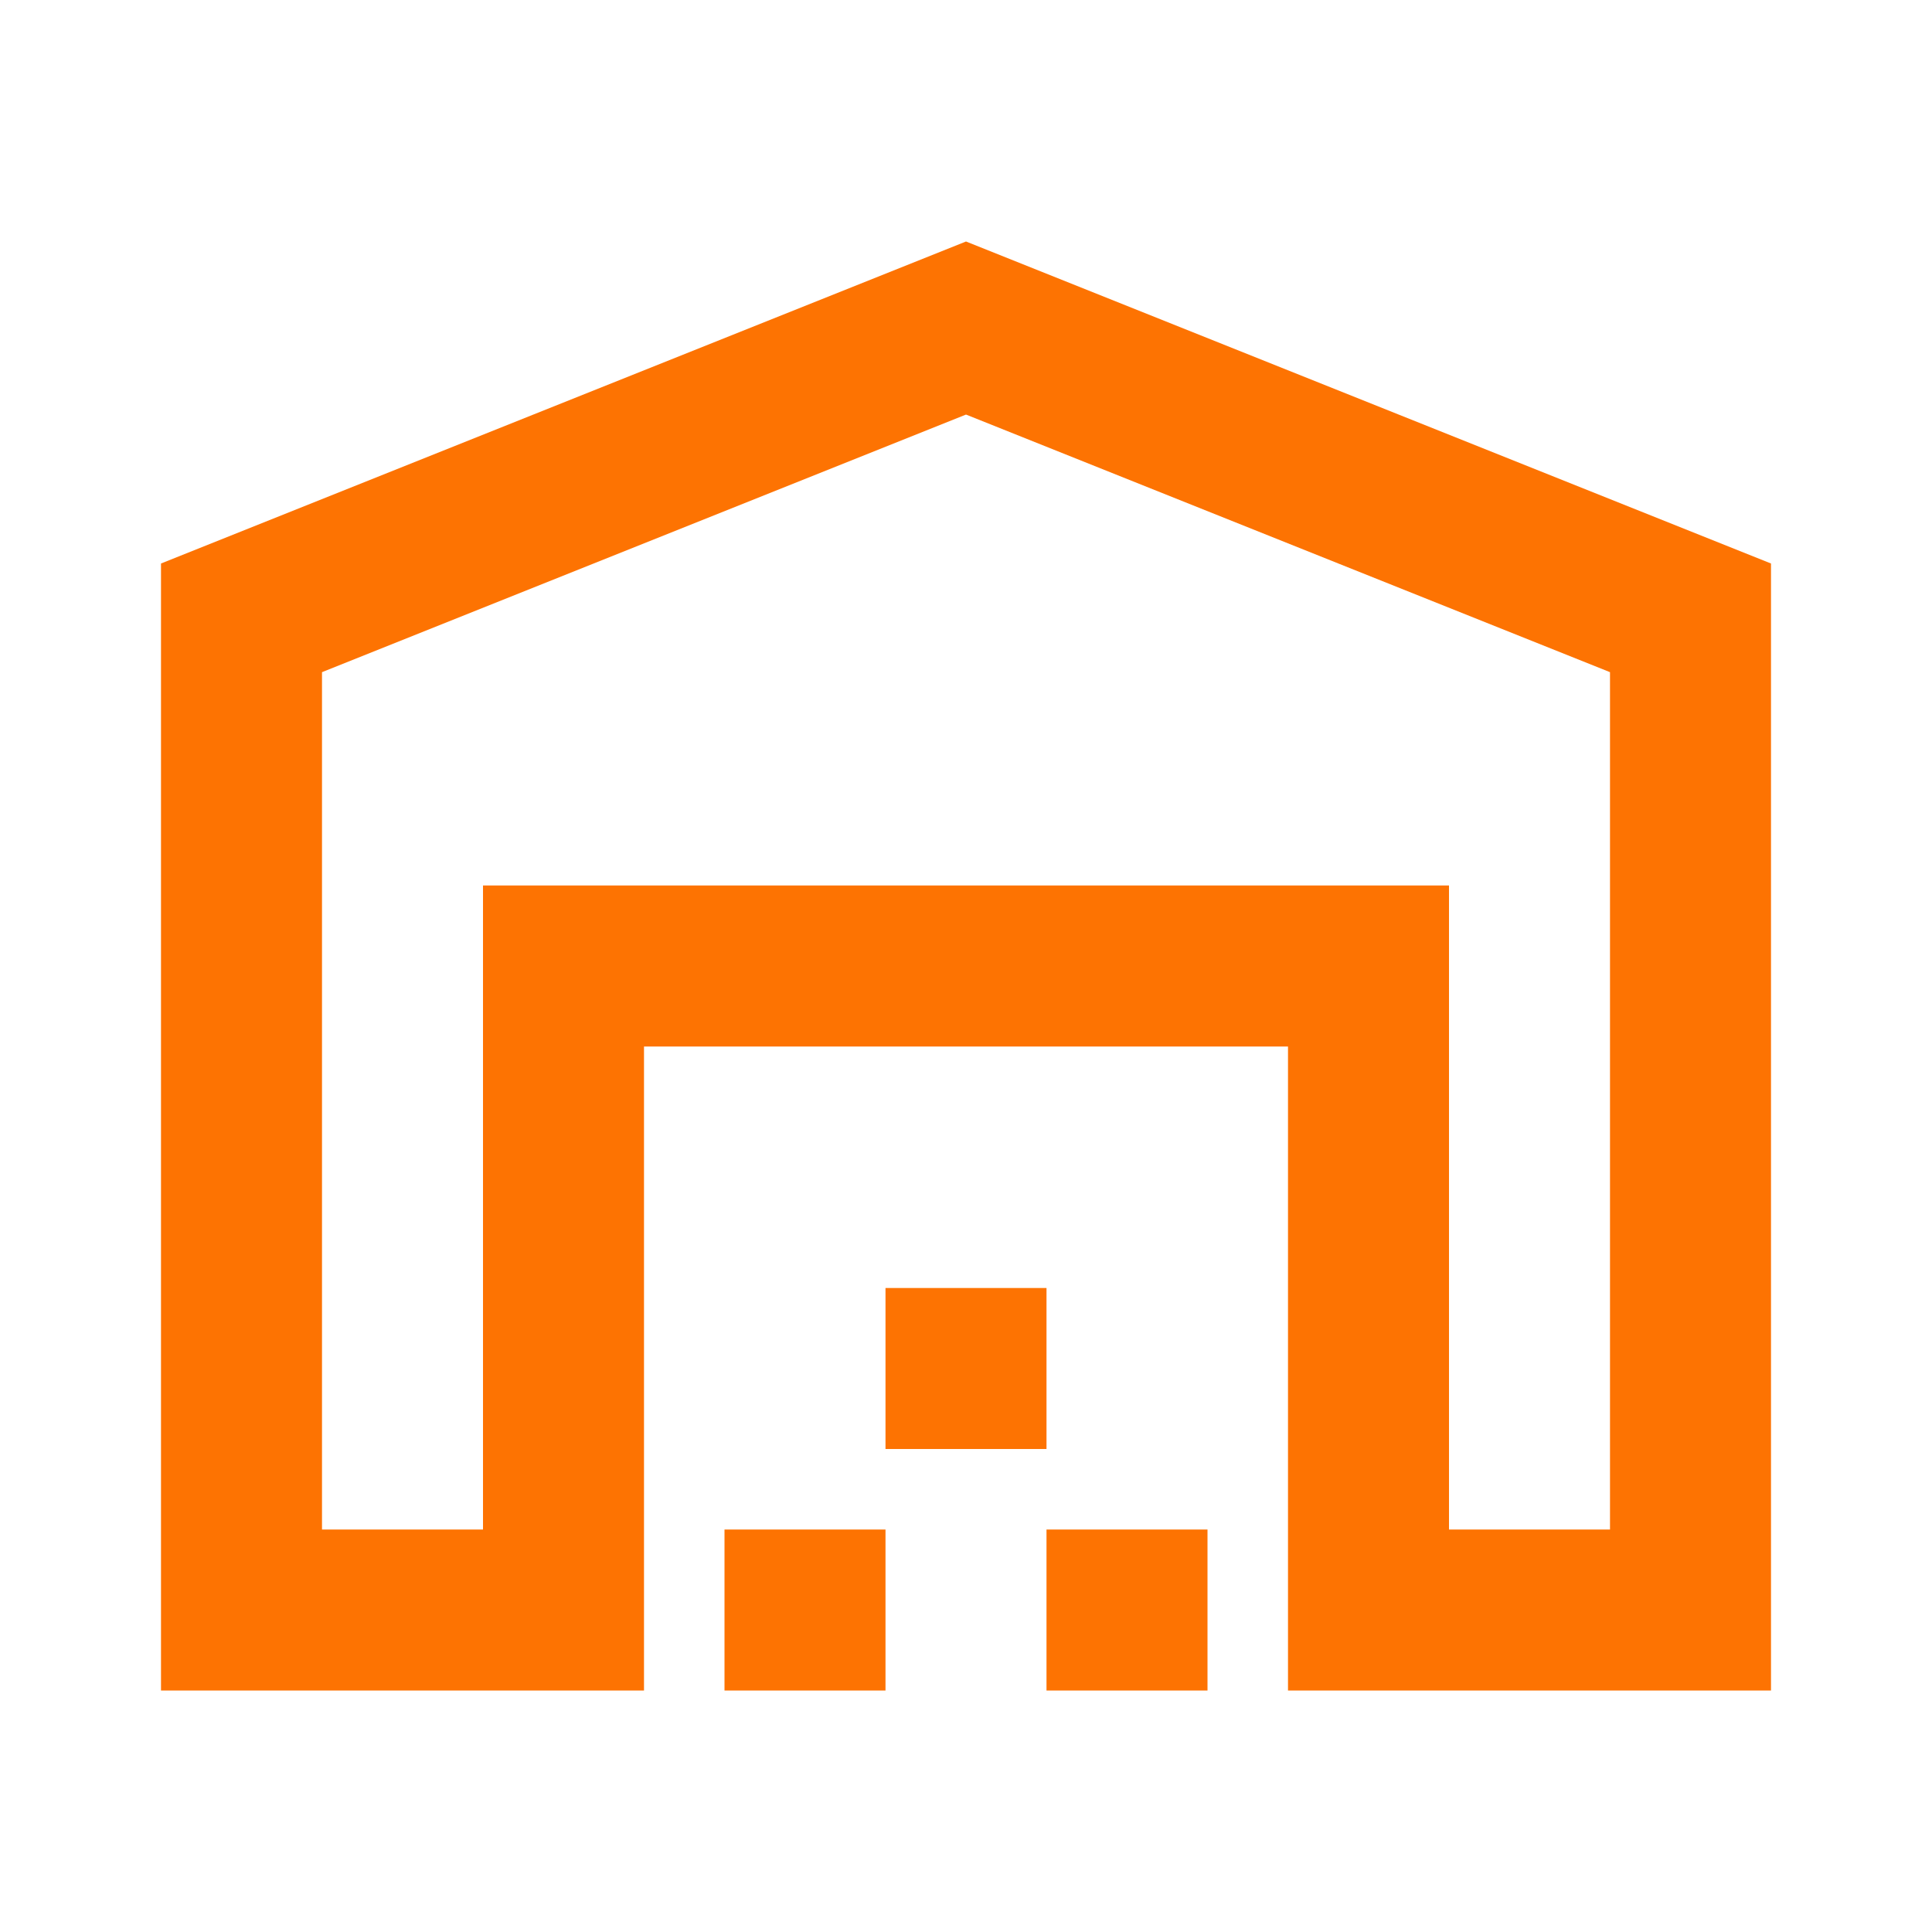 <svg xmlns="http://www.w3.org/2000/svg" xmlns:xlink="http://www.w3.org/1999/xlink" width="1080" zoomAndPan="magnify" viewBox="0 0 810 810" height="1080" preserveAspectRatio="xMidYMid meet" version="1.0"><path fill="#fd7302" d="M 135 641.25 L 202.5 641.25 L 202.5 371.25 L 607.5 371.25 L 607.5 641.25 L 675 641.25 L 675 281.812 L 405 173.812 L 135 281.812 Z M 67.5 708.75 L 67.5 236.25 L 405 101.25 L 742.5 236.25 L 742.5 708.75 L 540 708.75 L 540 438.75 L 270 438.75 L 270 708.75 Z M 303.75 708.75 L 303.75 641.25 L 371.25 641.25 L 371.25 708.75 Z M 371.25 607.5 L 371.25 540 L 438.75 540 L 438.75 607.5 Z M 438.75 708.75 L 438.75 641.25 L 506.25 641.25 L 506.25 708.75 Z M 202.5 371.25 L 607.5 371.25 Z M 202.5 371.25 " fill-opacity="1" fill-rule="nonzero"/></svg>
